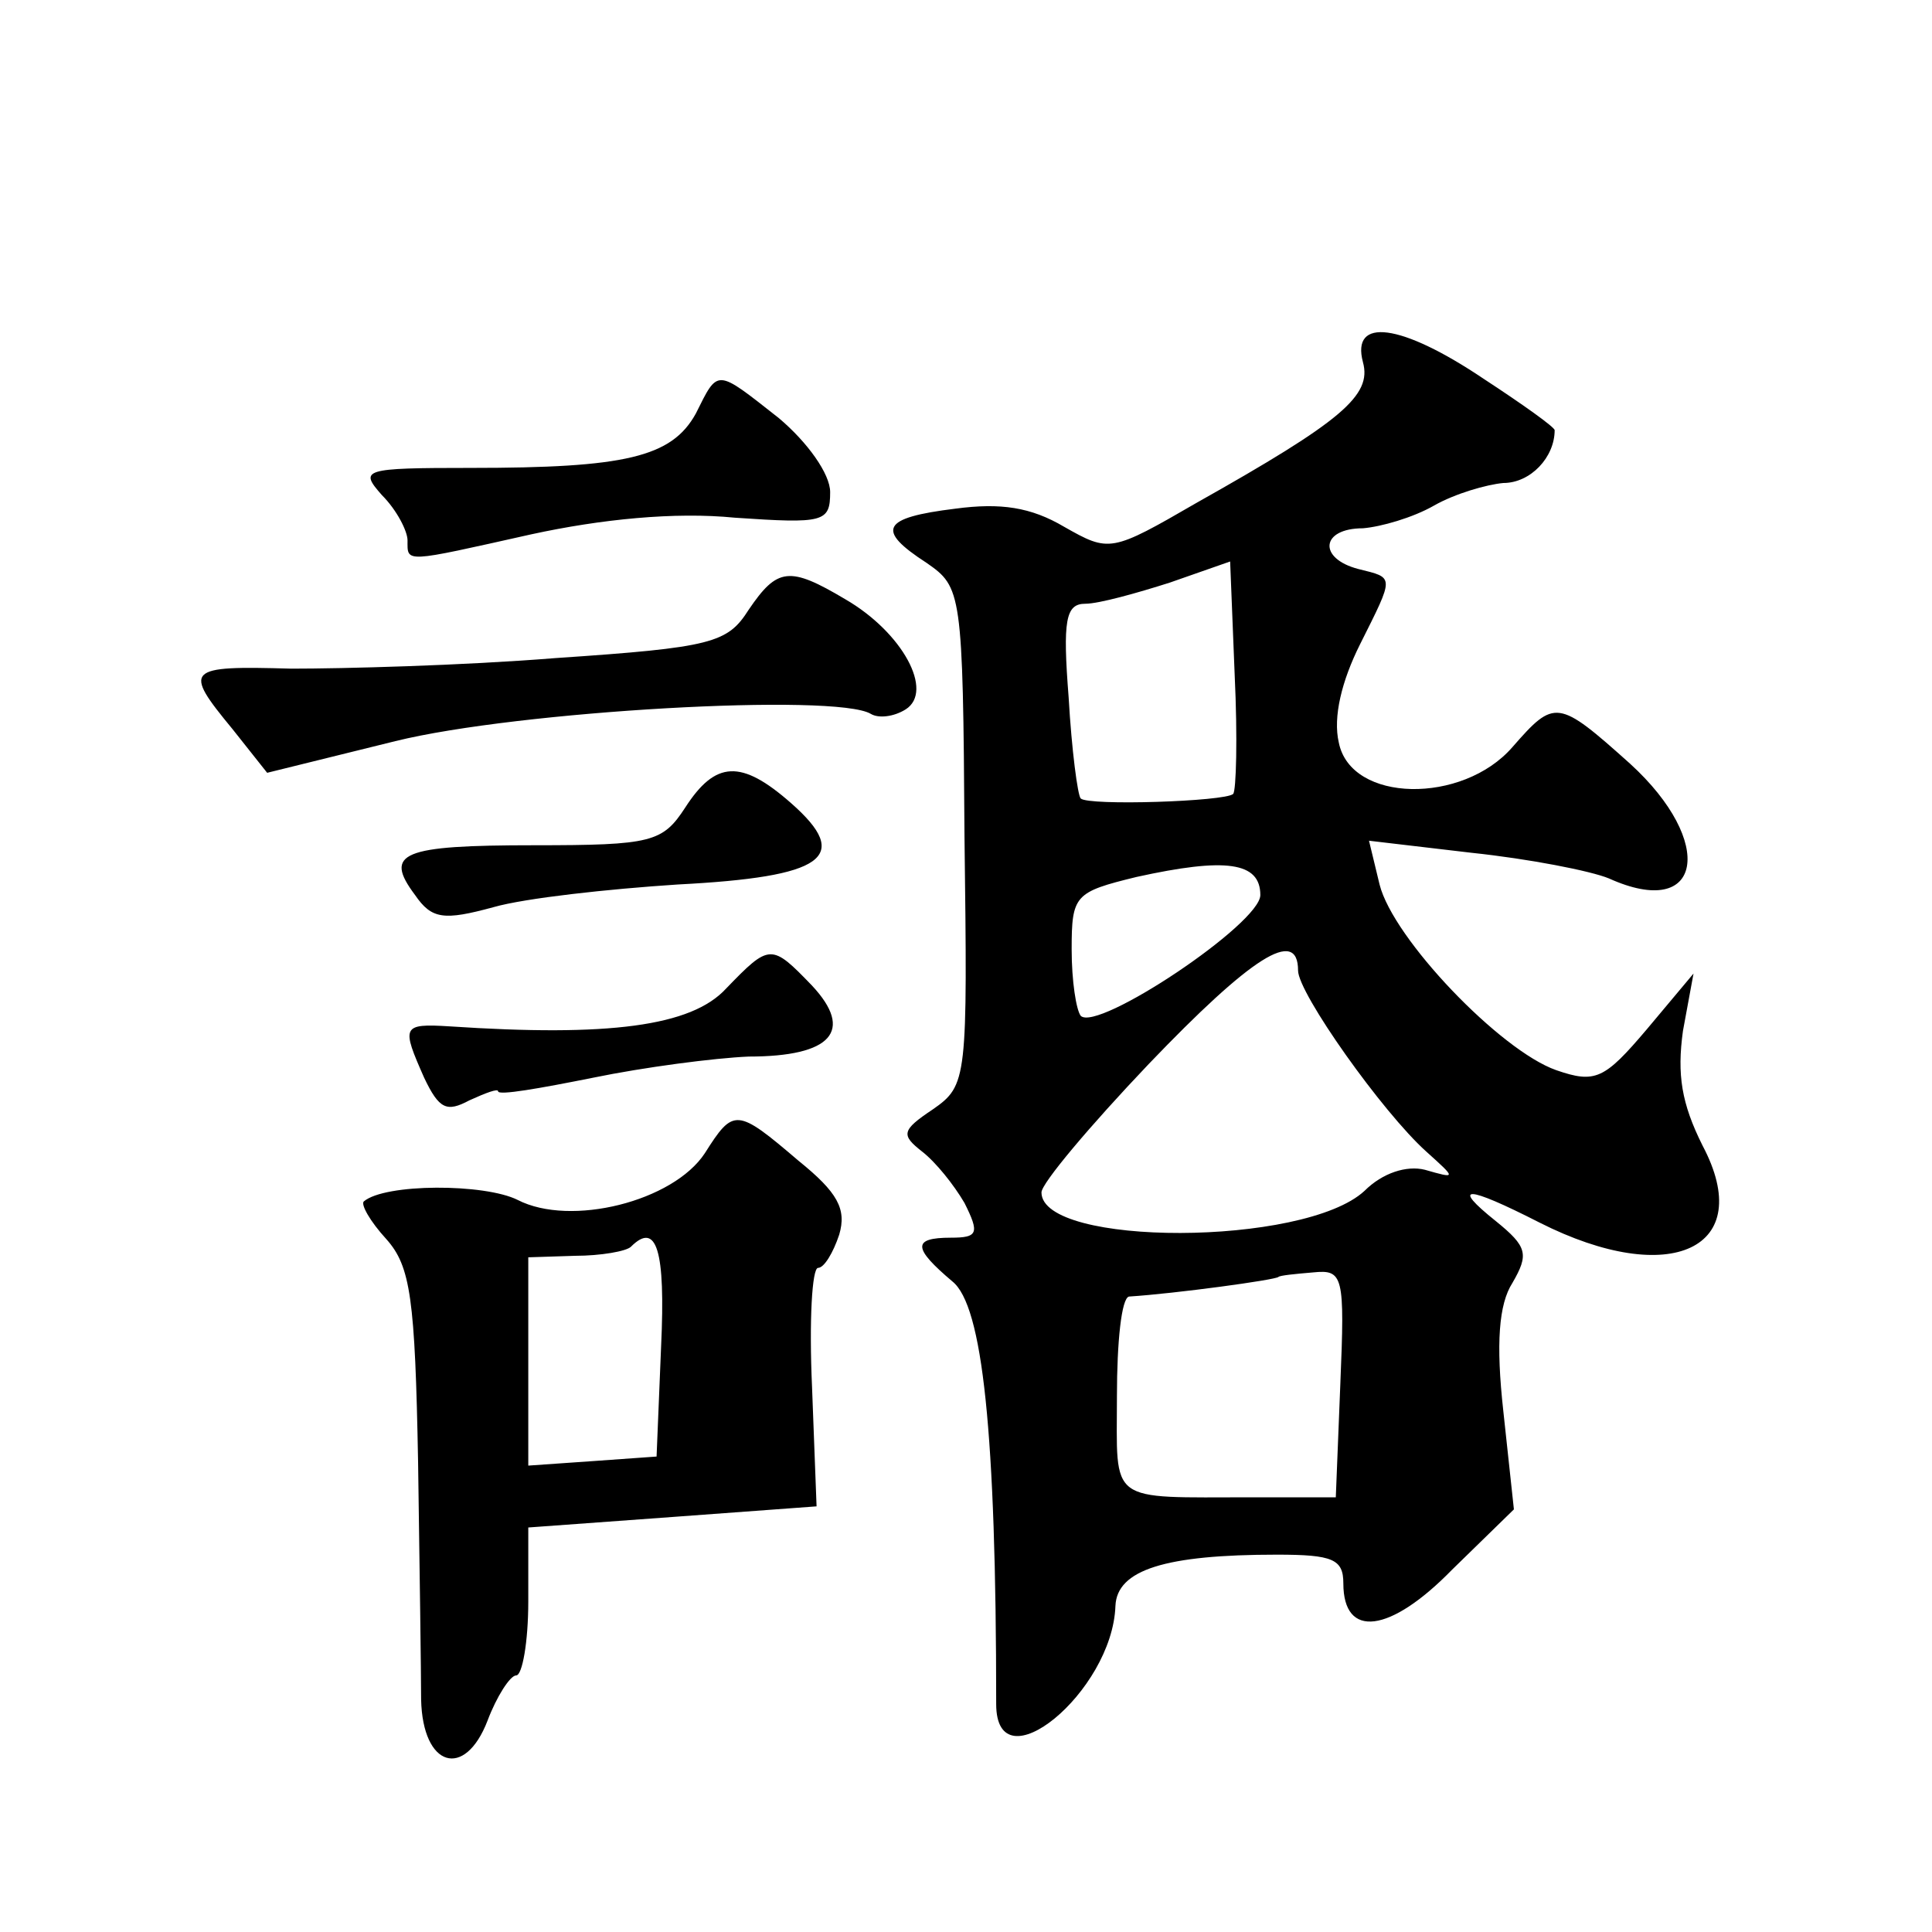 <?xml version="1.0" standalone="no"?>
<!DOCTYPE svg PUBLIC "-//W3C//DTD SVG 20010904//EN"
 "http://www.w3.org/TR/2001/REC-SVG-20010904/DTD/svg10.dtd">
<svg version="1.0" xmlns="http://www.w3.org/2000/svg"
 width="128pt" height="128pt" viewBox="0 0 128 128"
 preserveAspectRatio="xMidYMid meet">
<g transform="translate(0,128) scale(0.1,-0.1)"
fill="#0" stroke="none">
<path d="M903 1040 c6 -22 -14 -39 -110 -93 -57 -33 -58 -33 -88 -16 -22 13 -42
16 -72 12 -49 -6 -53 -14 -19 -36 23 -16 24 -19 25 -181 2 -161 2 -165 -21 -181
-21 -14 -21 -17 -7 -28 9 -7 21 -22 28 -34 10 -20 9 -23 -9 -23 -26 0 -25 -7 1
-29 20 -16 29 -100 29 -280 0 -55 77 8 79 65 1 24 33 34 107 34 37 0 44 -3 44 -19
0 -37 31 -33 72 9 l41 40 -7 65 c-5 45 -3 71 6 85 11 19 10 24 -11 41 -30 24 -20
24 29 -1 87 -44 144 -17 108 51 -14 28 -17 47 -13 76 l7 38 -31 -37 c-28 -33 -34
-36 -60 -27 -37 13 -108 87 -117 123 l-7 29 68 -8 c38 -4 79 -12 91 -17 62 -28
71 24 14 76 -48 43 -50 43 -78 11 -33 -38 -107 -37 -115 3 -4 17 2 41 14 65 23
46 23 44 -1 50 -27 7 -25 27 3 27 12 1 33 7 47 15 14 8 35 14 46 15 18 0 34 17
34 35 0 2 -21 17 -47 34 -55 37 -88 41 -80 11z m-86 -286 c-5 -5 -96 -8 -101 -3
-2 2 -6 32 -8 67 -4 51 -2 62 11 62 9 0 34 7 56 14 l40 14 3 -75 c2 -42 1 -77 -1
-79z m18 -67 c0 -19 -108 -91 -119 -80 -3 4 -6 23 -6 44 0 36 2 38 43 48 59 13
82 10 82 -12z m25 -50 c0 -15 56 -94 85 -120 20 -18 20 -18 -1 -12 -12 3 -28 -2
-40 -14 -40 -37 -214 -37 -214 -1 0 6 32 44 71 85 68 71 99 91 99 62z m28 -274
l-3 -75 -55 0 c-97 0 -90 -5 -90 67 0 36 3 65 8 66 31 2 97 11 99 13 1 1 11 2 23
3 20 2 21 -2 18 -74z M461 1006 c-16 -29 -47 -36 -149 -36 -72 0 -74 -1 -59 -18
10 -10 17 -24 17 -30 0 -15 -3 -15 82 4 46 10 95 15 135 11 59 -4 63 -3 63 17 0
12 -15 33 -34 49 -42 33 -40 33 -55 3z M496 876 c-14 -22 -24 -25 -128 -32 -62
-5 -141 -7 -175 -7 -70 2 -72 0 -39 -40 l23 -29 85 21 c81 20 292 32 315 18 5 -3
15 -2 23 3 19 12 -2 51 -40 73 -37 22 -45 21 -64 -7z M454 745 c-15 -23 -22 -25
-100 -25 -88 0 -100 -5 -79 -33 11 -16 19 -17 52 -8 21 6 76 12 122 15 97 5 116
18 75 54 -33 29 -50 28 -70 -3z M481 625 c-23 -25 -78 -32 -183 -25 -32 2 -32 0
-17 -34 10 -21 15 -23 30 -15 11 5 19 8 19 6 0 -3 28 2 63 9 34 7 80 13 103 14
55 0 70 17 42 47 -27 28 -28 28 -57 -2z M467 516 c-21 -32 -89 -49 -124 -31 -22
11 -88 11 -102 -1 -2 -2 4 -13 15 -25 16 -18 19 -39 21 -148 1 -69 2 -140 2 -157
1 -45 29 -53 44 -14 6 16 15 30 19 30 4 0 8 22 8 49 l0 49 96 7 95 7 -3 79 c-2
44 0 79 4 79 4 0 10 10 14 22 5 17 -1 28 -27 49 -41 35 -43 35 -62 5z m-29 -128
l-3 -73 -42 -3 -43 -3 0 69 0 69 31 1 c17 0 34 3 37 6 17 17 23 -2 20 -66z"/>
</g>
</svg>
